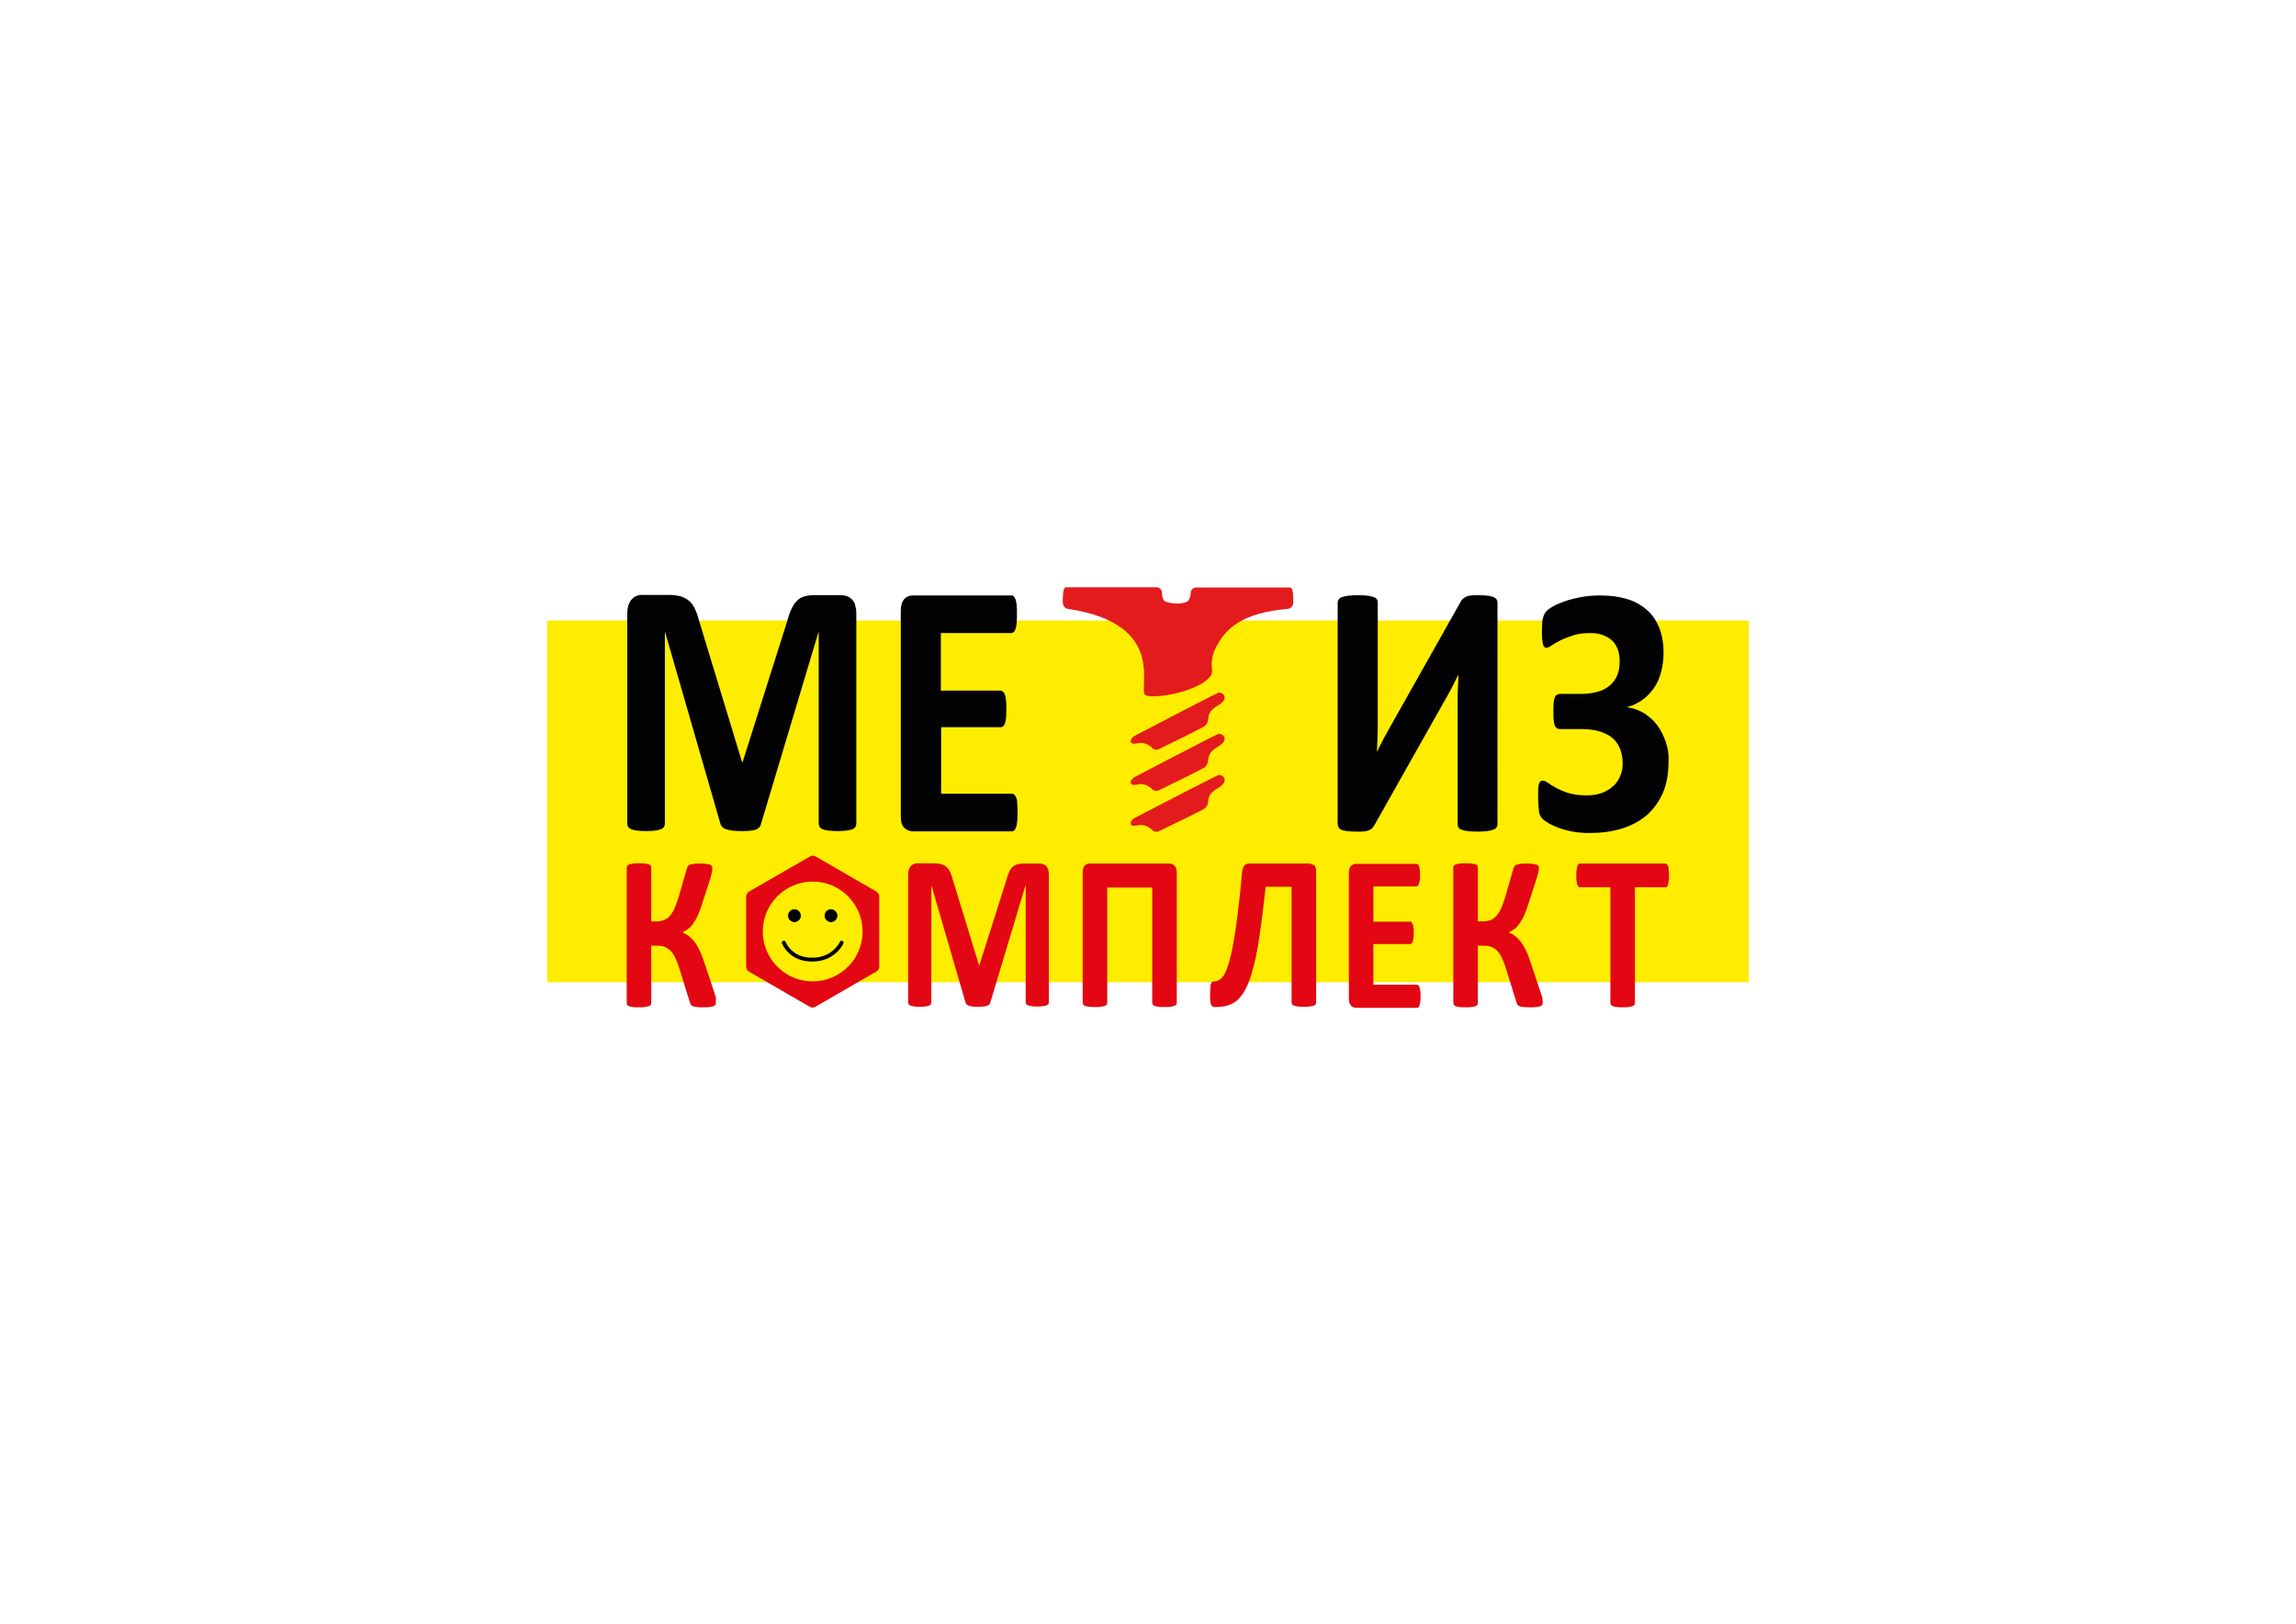 <svg xmlns="http://www.w3.org/2000/svg" xmlns:xlink="http://www.w3.org/1999/xlink" id="&#x421;&#x43B;&#x43E;&#x439;_1" x="0px" y="0px" viewBox="0 0 841.9 595.3" style="enable-background:new 0 0 841.9 595.3;" xml:space="preserve"><style type="text/css">	.st0{fill-rule:evenodd;clip-rule:evenodd;fill:#FFED00;}	.st1{fill-rule:evenodd;clip-rule:evenodd;fill:#020203;}	.st2{fill-rule:evenodd;clip-rule:evenodd;fill:#E30613;}	.st3{fill-rule:evenodd;clip-rule:evenodd;fill:#E41B1C;}	.st4{fill:#E30613;}	.st5{fill:none;stroke:#000000;stroke-width:1.417;stroke-linecap:round;stroke-miterlimit:10;}	.st6{stroke:#000000;stroke-width:0.283;stroke-miterlimit:10;}</style><g>	<g>		<g id="&#x41F;&#x440;&#x44F;&#x43C;&#x43E;&#x443;&#x433;&#x43E;&#x43B;&#x44C;&#x43D;&#x438;&#x43A;_2_3_">			<g>				<rect x="200.6" y="227.5" class="st0" width="440.7" height="132.6"></rect>			</g>		</g>		<g id="&#x41C;&#x415;&#x422;&#x418;&#x417;_&#x43A;&#x43E;&#x43F;&#x438;&#x44F;_2_3_">			<g>				<path class="st1" d="M312.7,220.1c-0.5-0.6-1.1-1.1-1.8-1.4c-0.7-0.3-1.6-0.5-2.6-0.5h-9.9c-1.4,0-2.6,0.2-3.6,0.5     s-2,0.9-2.7,1.7c-0.8,0.8-1.4,1.8-2,3.1s-1.1,2.9-1.6,4.7l-16.2,51.2h-0.2l-15.6-51.3c-0.5-1.9-1-3.4-1.6-4.7s-1.3-2.3-2.2-3.1     s-2-1.3-3.2-1.7c-1.2-0.3-2.7-0.5-4.4-0.5h-9.6c-1.7,0-3,0.6-4,1.8s-1.5,2.9-1.5,5.2v76.8c0,0.4,0.1,0.8,0.3,1.2     c0.2,0.4,0.6,0.6,1.1,0.9c0.5,0.2,1.3,0.4,2.1,0.5s2,0.2,3.4,0.2s2.5-0.1,3.4-0.2s1.6-0.3,2.1-0.5s0.9-0.5,1.1-0.9     c0.2-0.4,0.3-0.8,0.3-1.2v-70.1h0.1l20.2,70c0.1,0.5,0.3,0.9,0.7,1.3c0.3,0.4,0.8,0.7,1.4,0.9s1.3,0.4,2.2,0.5     c0.9,0.1,2,0.2,3.2,0.2s2.4,0,3.2-0.1c0.9-0.1,1.6-0.2,2.2-0.4s1-0.5,1.4-0.9s0.6-0.9,0.7-1.4l21-70.1h0.1v70.1     c0,0.4,0.1,0.8,0.3,1.2c0.2,0.4,0.6,0.6,1.1,0.9c0.5,0.2,1.2,0.4,2.1,0.5s2,0.2,3.4,0.2s2.5-0.1,3.4-0.2s1.6-0.3,2.1-0.5     s0.9-0.5,1.1-0.9s0.3-0.8,0.3-1.2v-76.8c0-1.1-0.1-2.1-0.4-3C313.6,221.4,313.2,220.7,312.7,220.1z M372.7,292.6     c-0.2-0.5-0.4-0.9-0.7-1.2c-0.3-0.2-0.6-0.4-0.9-0.4h-26v-24.4h21.8c0.3,0,0.6-0.1,0.9-0.3s0.5-0.6,0.7-1.1s0.3-1.2,0.4-2     c0.1-0.9,0.1-1.9,0.1-3.2c0-1.2,0-2.3-0.1-3.2c-0.1-0.9-0.2-1.6-0.4-2.1c-0.2-0.5-0.4-0.9-0.7-1.1c-0.3-0.2-0.6-0.4-0.9-0.4H345     v-21.1h25.8c0.3,0,0.6-0.1,0.9-0.4c0.3-0.2,0.5-0.6,0.7-1.2c0.2-0.5,0.3-1.2,0.4-2.1c0.1-0.9,0.1-1.9,0.1-3.2s0-2.4-0.1-3.3     c-0.1-0.9-0.2-1.6-0.4-2.1s-0.4-0.9-0.7-1.2s-0.6-0.3-0.9-0.3h-36.1c-1.2,0-2.3,0.4-3.1,1.3c-0.8,0.9-1.3,2.3-1.3,4.2v75.5     c0,2,0.4,3.4,1.3,4.2s1.9,1.3,3.1,1.3H371c0.3,0,0.6-0.1,0.9-0.4c0.3-0.2,0.5-0.6,0.7-1.2c0.2-0.5,0.3-1.2,0.4-2.1     s0.1-2,0.1-3.2c0-1.3,0-2.4-0.1-3.2C373,293.8,372.9,293.1,372.7,292.6z M547.7,218.9c-0.5-0.2-1.2-0.4-2.1-0.5     c-0.9-0.1-2-0.2-3.4-0.2c-1.2,0-2.1,0-2.8,0.1c-0.8,0.1-1.4,0.2-1.9,0.5s-0.9,0.5-1.2,0.8s-0.6,0.7-0.8,1.2l-25.1,44.5     c-1,1.8-2,3.6-3,5.4c-1,1.9-1.8,3.5-2.4,4.8h-0.1c0.1-1.5,0.1-3,0.2-4.6c0-1.6,0.1-3.1,0.1-4.5v-45.5c0-0.4-0.1-0.8-0.3-1.2     c-0.2-0.3-0.6-0.6-1.2-0.8s-1.3-0.4-2.2-0.5c-0.9-0.1-2.1-0.2-3.6-0.2c-1.4,0-2.6,0.1-3.5,0.2s-1.7,0.3-2.3,0.5     c-0.6,0.2-1,0.5-1.2,0.8s-0.4,0.7-0.4,1.2V302c0,0.5,0.1,0.9,0.3,1.3s0.5,0.6,1,0.9c0.5,0.2,1.2,0.4,2.1,0.5s2.1,0.2,3.5,0.2     c1.1,0,2.1,0,2.8-0.1s1.3-0.2,1.8-0.4c0.5-0.2,0.9-0.5,1.2-0.8c0.3-0.4,0.6-0.8,0.9-1.3l25.1-44.5c0.5-0.9,1-1.8,1.6-2.8     s1-1.9,1.5-2.8c0.5-0.9,0.9-1.8,1.3-2.6c0.4-0.8,0.8-1.5,1.1-2.1h0.1c-0.1,1.3-0.1,2.8-0.2,4.4s-0.1,3.4-0.1,5.1v45.2     c0,0.4,0.1,0.8,0.3,1.2s0.6,0.6,1.2,0.8c0.5,0.2,1.3,0.4,2.2,0.5c1,0.1,2.1,0.2,3.5,0.2s2.6-0.1,3.5-0.2c1-0.1,1.7-0.3,2.3-0.5     s1-0.5,1.2-0.8s0.4-0.7,0.4-1.2V221c0-0.5-0.1-0.9-0.3-1.2C548.6,219.4,548.2,219.2,547.7,218.9z M610.8,272     c-0.8-2.3-1.8-4.3-3.1-6.1s-3-3.2-4.8-4.4c-1.9-1.1-4-1.9-6.2-2.2v-0.1c2-0.5,3.8-1.4,5.4-2.5c1.6-1.1,3-2.6,4.2-4.2     s2.1-3.6,2.7-5.8s1-4.6,1-7.3c0-3.4-0.5-6.4-1.5-9s-2.4-4.8-4.4-6.6s-4.3-3.2-7.2-4.1c-2.9-0.9-6.3-1.4-10.1-1.4     c-2.5,0-4.8,0.2-7,0.6c-2.2,0.4-4.2,0.9-5.9,1.5s-3.2,1.2-4.4,1.9s-2,1.2-2.4,1.7c-0.4,0.4-0.7,0.9-0.9,1.3s-0.3,1-0.5,1.6     s-0.2,1.3-0.2,2s-0.1,1.5-0.1,2.4c0,1.2,0,2.3,0.1,3.1s0.2,1.4,0.3,1.9c0.2,0.4,0.3,0.8,0.5,0.9c0.2,0.2,0.4,0.3,0.7,0.3     c0.5,0,1.1-0.3,2-0.9c0.9-0.6,2-1.2,3.3-1.9c1.3-0.6,2.9-1.2,4.7-1.8s3.8-0.8,6-0.8c1.9,0,3.5,0.2,4.9,0.8s2.5,1.2,3.4,2.1     c0.9,0.9,1.5,2,2,3.3c0.4,1.3,0.6,2.7,0.6,4.3c0,1.9-0.3,3.5-0.9,5c-0.6,1.4-1.5,2.7-2.7,3.7s-2.6,1.8-4.4,2.3     c-1.8,0.5-3.8,0.8-6,0.8h-7.8c-0.5,0-0.8,0.1-1.2,0.3c-0.3,0.2-0.6,0.5-0.8,1c-0.2,0.5-0.3,1.1-0.4,1.9     c-0.1,0.8-0.1,1.8-0.1,3.1c0,1.4,0,2.5,0.1,3.3s0.2,1.5,0.4,2s0.5,0.8,0.8,1s0.8,0.3,1.3,0.3h7.7c2.6,0,4.9,0.3,6.8,0.9     s3.4,1.4,4.7,2.5c1.2,1.1,2.1,2.4,2.7,4c0.6,1.6,0.9,3.3,0.9,5.2c0,1.8-0.3,3.4-1,4.8c-0.6,1.5-1.5,2.7-2.7,3.7     c-1.1,1-2.5,1.8-4.2,2.4c-1.6,0.6-3.5,0.8-5.5,0.8c-2.4,0-4.5-0.3-6.3-0.8s-3.3-1.2-4.6-1.9s-2.3-1.3-3.1-1.9s-1.5-0.8-1.9-0.8     c-0.6,0-1,0.3-1.3,0.9s-0.4,1.9-0.4,3.7c0,1.6,0,2.9,0.1,4s0.1,2,0.2,2.7s0.3,1.3,0.5,1.6c0.2,0.4,0.5,0.8,0.8,1.1     c0.4,0.4,1,0.8,1.9,1.4s2.1,1.1,3.5,1.7c1.5,0.6,3.2,1.1,5.2,1.5s4.2,0.6,6.6,0.6c4.3,0,8.3-0.5,11.8-1.6     c3.6-1.1,6.6-2.7,9.2-4.9c2.5-2.2,4.5-4.9,5.9-8.1s2.1-7,2.1-11.2C612,276.7,611.6,274.3,610.8,272z"></path>			</g>		</g>		<g id="&#x41A;&#x41E;&#x41C;&#x41F;&#x41B;&#x415;&#x41A;&#x422;_&#x43A;&#x43E;&#x43F;&#x438;&#x44F;_2_3_">			<g>				<path class="st2" d="M262.1,364.4l-3.6-10.8c-0.6-1.9-1.2-3.5-1.8-4.8s-1.2-2.4-1.9-3.3c-0.6-0.9-1.4-1.6-2.1-2.2     c-0.7-0.6-1.6-1.1-2.5-1.5l0,0c0.8-0.4,1.6-0.8,2.2-1.3c0.7-0.5,1.3-1.2,1.9-2.1c0.6-0.9,1.2-1.9,1.7-3.1s1.1-2.7,1.6-4.4l3-9.3     c0.2-0.8,0.4-1.5,0.5-2s0.1-0.9,0.1-1.3c0-0.3-0.1-0.5-0.2-0.8c-0.1-0.2-0.3-0.4-0.7-0.5c-0.3-0.1-0.8-0.2-1.4-0.3     c-0.6-0.1-1.3-0.1-2.2-0.1c-1,0-1.8,0-2.3,0.1s-1.1,0.2-1.4,0.3c-0.4,0.1-0.6,0.4-0.8,0.6c-0.2,0.3-0.3,0.6-0.4,1l-3,10.4     c-0.5,1.6-1,3-1.5,4.1s-1.1,2-1.7,2.7s-1.3,1.2-2.1,1.5s-1.7,0.5-2.7,0.5h-2v-19.6c0-0.3-0.1-0.5-0.2-0.8s-0.4-0.4-0.7-0.5     s-0.8-0.2-1.4-0.3c-0.6-0.1-1.3-0.1-2.2-0.1s-1.6,0-2.2,0.1s-1,0.2-1.4,0.3c-0.3,0.1-0.6,0.3-0.7,0.5c-0.1,0.2-0.2,0.5-0.2,0.8     v49.4c0,0.3,0.1,0.5,0.2,0.8s0.4,0.4,0.7,0.5s0.8,0.3,1.4,0.3c0.6,0.1,1.3,0.1,2.2,0.1s1.6,0,2.2-0.1s1-0.2,1.4-0.3     s0.6-0.3,0.7-0.5s0.2-0.5,0.2-0.8v-20.9h2c1.1,0,2,0.1,2.8,0.4s1.6,0.8,2.3,1.5s1.3,1.6,1.8,2.8c0.6,1.1,1.1,2.6,1.6,4.3     l3.6,11.6c0.1,0.4,0.2,0.7,0.4,1s0.5,0.5,0.8,0.6s0.9,0.3,1.4,0.3c0.6,0.1,1.4,0.1,2.4,0.1c0.9,0,1.7,0,2.3-0.1s1.1-0.2,1.4-0.3     c0.4-0.1,0.6-0.3,0.7-0.5s0.2-0.5,0.2-0.8s0-0.6-0.1-1C262.7,366.2,262.5,365.5,262.1,364.4z M383.8,317.7     c-0.3-0.4-0.6-0.6-1.1-0.8c-0.4-0.2-1-0.3-1.6-0.3h-6c-0.8,0-1.6,0.1-2.2,0.3c-0.6,0.2-1.2,0.5-1.7,1s-0.9,1.1-1.2,1.9     c-0.4,0.8-0.7,1.7-1,2.9l-9.9,31.2H359l-9.6-31.3c-0.3-1.1-0.6-2.1-1-2.9s-0.8-1.4-1.4-1.9c-0.5-0.5-1.2-0.8-2-1     s-1.6-0.3-2.7-0.3h-5.9c-1,0-1.9,0.4-2.5,1.1s-0.9,1.8-0.9,3.2v46.7c0,0.3,0.1,0.5,0.2,0.7s0.4,0.4,0.7,0.5     c0.3,0.1,0.8,0.2,1.3,0.3c0.5,0.1,1.2,0.1,2,0.1s1.5,0,2.1-0.1s1-0.2,1.3-0.3c0.3-0.1,0.6-0.3,0.7-0.5s0.2-0.5,0.2-0.7v-42.7     h0.1l12.4,42.6c0.1,0.3,0.2,0.5,0.4,0.8c0.2,0.2,0.5,0.4,0.8,0.5c0.4,0.1,0.8,0.3,1.4,0.3c0.5,0.1,1.2,0.1,2,0.1s1.4,0,2-0.1     c0.5,0,1-0.1,1.4-0.3s0.6-0.3,0.8-0.5c0.2-0.2,0.4-0.5,0.4-0.9l12.8-42.6h0.1v42.7c0,0.3,0.1,0.5,0.2,0.7s0.4,0.4,0.7,0.5     c0.3,0.1,0.8,0.2,1.3,0.3c0.5,0.1,1.2,0.1,2,0.1s1.5,0,2.1-0.1s1-0.2,1.3-0.3c0.3-0.1,0.6-0.3,0.7-0.5s0.2-0.5,0.2-0.7v-46.7     c0-0.7-0.1-1.3-0.2-1.8C384.3,318.5,384,318.1,383.8,317.7z M428.8,316.6h-29.2c-0.8,0-1.4,0.3-1.9,0.8s-0.7,1.4-0.7,2.5v47.7     c0,0.3,0.1,0.5,0.2,0.7s0.4,0.4,0.7,0.5s0.8,0.2,1.4,0.3c0.6,0.1,1.3,0.1,2.2,0.1c0.9,0,1.6,0,2.2-0.1s1-0.2,1.4-0.3     c0.3-0.1,0.6-0.3,0.7-0.5s0.2-0.4,0.2-0.7v-42.2h16.5v42.2c0,0.3,0.1,0.5,0.2,0.7s0.4,0.4,0.7,0.5c0.3,0.1,0.8,0.2,1.4,0.3     c0.6,0.1,1.3,0.1,2.2,0.1c0.9,0,1.6,0,2.2-0.1s1-0.2,1.4-0.3c0.3-0.1,0.6-0.3,0.7-0.5s0.2-0.4,0.2-0.7V320c0-1.1-0.2-2-0.7-2.5     C430.2,316.9,429.6,316.6,428.8,316.6z M479.8,316.6H458c-0.8,0-1.4,0.3-1.8,0.8s-0.7,1.5-0.8,2.9c-0.5,5.8-1.1,10.8-1.6,15     s-1.1,7.8-1.6,10.7c-0.5,2.9-1.1,5.3-1.6,7.1c-0.6,1.8-1.1,3.2-1.7,4.2s-1.2,1.6-1.9,2s-1.3,0.5-2,0.5c-0.2,0-0.5,0.1-0.6,0.2     s-0.3,0.4-0.4,0.8s-0.2,0.9-0.2,1.6s-0.1,1.6-0.1,2.8c0,0.8,0,1.5,0.1,2s0.2,1,0.3,1.2c0.1,0.3,0.4,0.5,0.6,0.6s0.5,0.2,0.9,0.2     c1.9,0,3.5-0.2,4.9-0.7c1.5-0.5,2.8-1.3,3.9-2.5s2.2-2.9,3.1-5s1.7-4.8,2.5-8c0.8-3.3,1.5-7.2,2.1-11.8c0.7-4.6,1.3-9.9,2-16.1     h9.5v42.4c0,0.3,0.1,0.5,0.2,0.7s0.4,0.4,0.7,0.5s0.8,0.2,1.4,0.3c0.6,0.1,1.3,0.1,2.2,0.1c0.9,0,1.6,0,2.2-0.1s1-0.2,1.4-0.3     c0.3-0.1,0.6-0.3,0.7-0.5s0.2-0.4,0.2-0.7v-47.8c0-1.1-0.2-2-0.7-2.5C481.2,316.9,480.6,316.6,479.8,316.6z M520.5,361.9     c-0.1-0.3-0.3-0.6-0.4-0.7s-0.4-0.2-0.6-0.2h-15.9v-14.9H517c0.2,0,0.4-0.1,0.6-0.2c0.2-0.1,0.3-0.4,0.4-0.7     c0.1-0.3,0.2-0.7,0.3-1.2s0.1-1.2,0.1-2s0-1.4-0.1-1.9s-0.1-1-0.3-1.3c-0.1-0.3-0.3-0.5-0.4-0.7s-0.4-0.2-0.6-0.2h-13.4V325     h15.8c0.2,0,0.4-0.1,0.5-0.2s0.3-0.4,0.4-0.7c0.1-0.3,0.2-0.8,0.3-1.3s0.1-1.2,0.1-1.9c0-0.8,0-1.5-0.1-2s-0.1-1-0.3-1.3     c-0.1-0.3-0.2-0.6-0.4-0.7s-0.3-0.2-0.5-0.2h-22.1c-0.8,0-1.4,0.3-1.9,0.8s-0.8,1.4-0.8,2.6v46c0,1.2,0.3,2.1,0.8,2.6     s1.1,0.8,1.9,0.8h22.2c0.2,0,0.4-0.1,0.6-0.2s0.3-0.4,0.4-0.7c0.1-0.3,0.2-0.8,0.3-1.3s0.1-1.2,0.1-2s0-1.5-0.1-2     C520.7,362.6,520.6,362.2,520.5,361.9z M565.1,364.4l-3.6-10.8c-0.6-1.9-1.2-3.5-1.8-4.8s-1.2-2.4-1.9-3.3s-1.3-1.6-2.1-2.2     c-0.7-0.6-1.6-1.1-2.5-1.5l0,0c0.8-0.4,1.6-0.8,2.2-1.3c0.7-0.5,1.3-1.2,1.9-2.1c0.6-0.9,1.2-1.9,1.7-3.1s1.1-2.7,1.6-4.4l3-9.3     c0.2-0.8,0.4-1.5,0.5-2s0.2-0.9,0.2-1.3c0-0.3-0.1-0.5-0.2-0.8s-0.3-0.4-0.7-0.5c-0.3-0.1-0.8-0.2-1.4-0.3     c-0.6-0.1-1.3-0.1-2.2-0.1c-1,0-1.8,0-2.3,0.1s-1,0.2-1.4,0.3c-0.3,0.1-0.6,0.4-0.8,0.6c-0.2,0.3-0.3,0.6-0.4,1l-3,10.4     c-0.5,1.6-1,3-1.5,4.1s-1.1,2-1.7,2.7s-1.3,1.2-2.1,1.5s-1.7,0.5-2.7,0.5h-2v-19.6c0-0.3-0.1-0.5-0.2-0.8s-0.4-0.4-0.7-0.5     s-0.8-0.2-1.4-0.3c-0.6-0.1-1.3-0.1-2.2-0.1s-1.6,0-2.2,0.1c-0.6,0.1-1,0.2-1.4,0.3c-0.3,0.1-0.6,0.3-0.7,0.5     c-0.2,0.2-0.2,0.5-0.2,0.8v49.4c0,0.3,0.1,0.5,0.2,0.8c0.2,0.2,0.4,0.4,0.7,0.5s0.8,0.3,1.4,0.3c0.6,0.1,1.3,0.1,2.2,0.1     s1.6,0,2.2-0.1s1-0.2,1.4-0.3c0.3-0.1,0.6-0.3,0.7-0.5s0.2-0.5,0.2-0.8v-20.9h2c1,0,2,0.1,2.8,0.4s1.6,0.8,2.3,1.5     s1.3,1.6,1.8,2.8c0.5,1.1,1.1,2.6,1.6,4.3l3.6,11.6c0.1,0.4,0.2,0.7,0.4,1s0.5,0.5,0.8,0.6s0.8,0.3,1.5,0.3     c0.6,0.1,1.4,0.1,2.4,0.1c0.9,0,1.7,0,2.3-0.1s1.1-0.2,1.4-0.3c0.3-0.1,0.6-0.3,0.7-0.5s0.2-0.5,0.2-0.8s0-0.6-0.1-1     C565.7,366.2,565.5,365.5,565.1,364.4z M611.9,318.9c-0.1-0.6-0.1-1-0.3-1.4c-0.1-0.3-0.3-0.6-0.4-0.7c-0.2-0.1-0.4-0.2-0.6-0.2     h-31.2c-0.2,0-0.4,0.1-0.6,0.2c-0.2,0.1-0.3,0.4-0.4,0.7s-0.2,0.8-0.3,1.4s-0.1,1.3-0.1,2.1c0,0.8,0,1.5,0.1,2     c0.1,0.6,0.1,1,0.3,1.3c0.1,0.3,0.2,0.6,0.4,0.8s0.3,0.2,0.6,0.2h11.1v42.4c0,0.3,0.1,0.5,0.2,0.7c0.2,0.2,0.4,0.4,0.7,0.5     s0.8,0.2,1.4,0.3c0.6,0.1,1.3,0.1,2.2,0.1s1.6,0,2.2-0.1c0.6-0.1,1-0.2,1.4-0.3c0.3-0.1,0.6-0.3,0.7-0.5     c0.2-0.2,0.2-0.5,0.2-0.7v-42.4h11.1c0.2,0,0.4-0.1,0.6-0.2s0.3-0.4,0.4-0.8c0.1-0.3,0.2-0.8,0.3-1.3c0.1-0.6,0.1-1.2,0.1-2     C612,320.2,611.9,319.5,611.9,318.9z"></path>			</g>		</g>		<path class="st3" d="M435.4,220.5c0.7-0.4,1.2-2.1,1.2-3l0,0c0-1.1,0.8-2.1,1.9-2.1H473c1.3,0,1.2,3.5,1.2,4.9v0.6   c0,1.2-0.9,2.2-1.9,2.3c-16.9,1.5-23.2,7.2-26.8,14.9c-1,2.2-1.4,4.8-1.1,7.2c0.2,1.6-0.1,2.8-3.1,4.9c-7.3,4.6-18.8,5.8-21.2,4.7   c-3.4-1.5,9-26.1-28.6-31.7c-1-0.1-1.8-1.3-1.8-2.4v-0.6c0-1.4,0-4.9,1.2-4.9h33.2c1.1,0,2,1,2,2.2l0,0c0,0.8,0.1,2,0.8,2.7   c0.2,0.3,0.6,0.4,0.9,0.5C429,221.1,432.7,221.9,435.4,220.5z"></path>		<g id="&#x424;&#x438;&#x433;&#x443;&#x440;&#x430;_2_&#x43A;&#x43E;&#x43F;&#x438;&#x44F;_2_11_">			<g>				<path class="st3" d="M446.7,254c-1.4,0.5-30.5,15.7-30.5,15.7c-1.8,0.8-2.8,3.7,0.9,2.8c2.4-0.6,4.4,0.7,5.5,1.8     c0.6,0.6,1.5,0.7,2.2,0.4c4.2-2,16.6-8.1,17.1-8.6c2.3-2.2-0.5-4.4,4.6-7.4C451.4,255.9,448,253.5,446.7,254z"></path>			</g>		</g>		<g id="&#x424;&#x438;&#x433;&#x443;&#x440;&#x430;_2_&#x43A;&#x43E;&#x43F;&#x438;&#x44F;_2_9_">			<g>				<path class="st3" d="M446.7,269.1c-1.4,0.5-30.5,15.7-30.5,15.7c-1.8,0.8-2.8,3.7,0.9,2.8c2.4-0.6,4.4,0.7,5.5,1.8     c0.6,0.6,1.5,0.7,2.2,0.4c4.2-2,16.6-8.1,17.1-8.6c2.3-2.2-0.5-4.4,4.6-7.4C451.4,271,448,268.6,446.7,269.1z"></path>			</g>		</g>		<g id="&#x424;&#x438;&#x433;&#x443;&#x440;&#x430;_2_&#x43A;&#x43E;&#x43F;&#x438;&#x44F;_2_5_">			<g>				<path class="st3" d="M446.7,284.2c-1.4,0.5-30.5,15.6-30.5,15.6c-1.8,0.8-2.8,3.7,0.9,2.8c2.4-0.6,4.4,0.7,5.5,1.8     c0.6,0.6,1.5,0.7,2.2,0.4c4.2-2,16.6-8,17.1-8.5c2.3-2.2-0.5-4.4,4.6-7.3C451.4,286.1,448,283.7,446.7,284.2z"></path>			</g>		</g>		<g>			<path class="st4" d="M321.3,356.2L299,369.1c-0.6,0.4-1.4,0.4-2.1,0l-22.3-12.9c-0.6-0.4-1-1.1-1-1.8v-25.7c0-0.7,0.4-1.4,1-1.8    L297,314c0.6-0.4,1.4-0.4,2.1,0l22.3,12.9c0.6,0.4,1,1.1,1,1.8v25.7C322.4,355.2,322,355.9,321.3,356.2z"></path>			<g id="&#x42D;&#x43B;&#x43B;&#x438;&#x43F;&#x441;_1_&#x43A;&#x43E;&#x43F;&#x438;&#x44F;_2_3_">				<g>					<path class="st0" d="M298,361.3c-10.9,0-19.8-8.9-19.8-19.8s8.9-19.8,19.8-19.8s19.8,8.9,19.8,19.8S308.9,361.3,298,361.3z"></path>				</g>				<g>					<path class="st4" d="M298,323.2c10.1,0,18.3,8.2,18.3,18.3s-8.2,18.3-18.3,18.3s-18.3-8.2-18.3-18.3S287.9,323.2,298,323.2       M298,320.4c-11.7,0-21.2,9.5-21.2,21.2s9.5,21.2,21.2,21.2s21.2-9.5,21.2-21.2S309.7,320.4,298,320.4L298,320.4z"></path>				</g>			</g>		</g>	</g>	<g>		<path class="st5" d="M287.4,345.6c0,0,2.4,6.4,10.6,6.2c7,0,10.2-5.1,10.6-6.2"></path>		<circle class="st6" cx="291.3" cy="335.7" r="2.2"></circle>		<circle class="st6" cx="304.7" cy="335.7" r="2.2"></circle>	</g></g></svg>